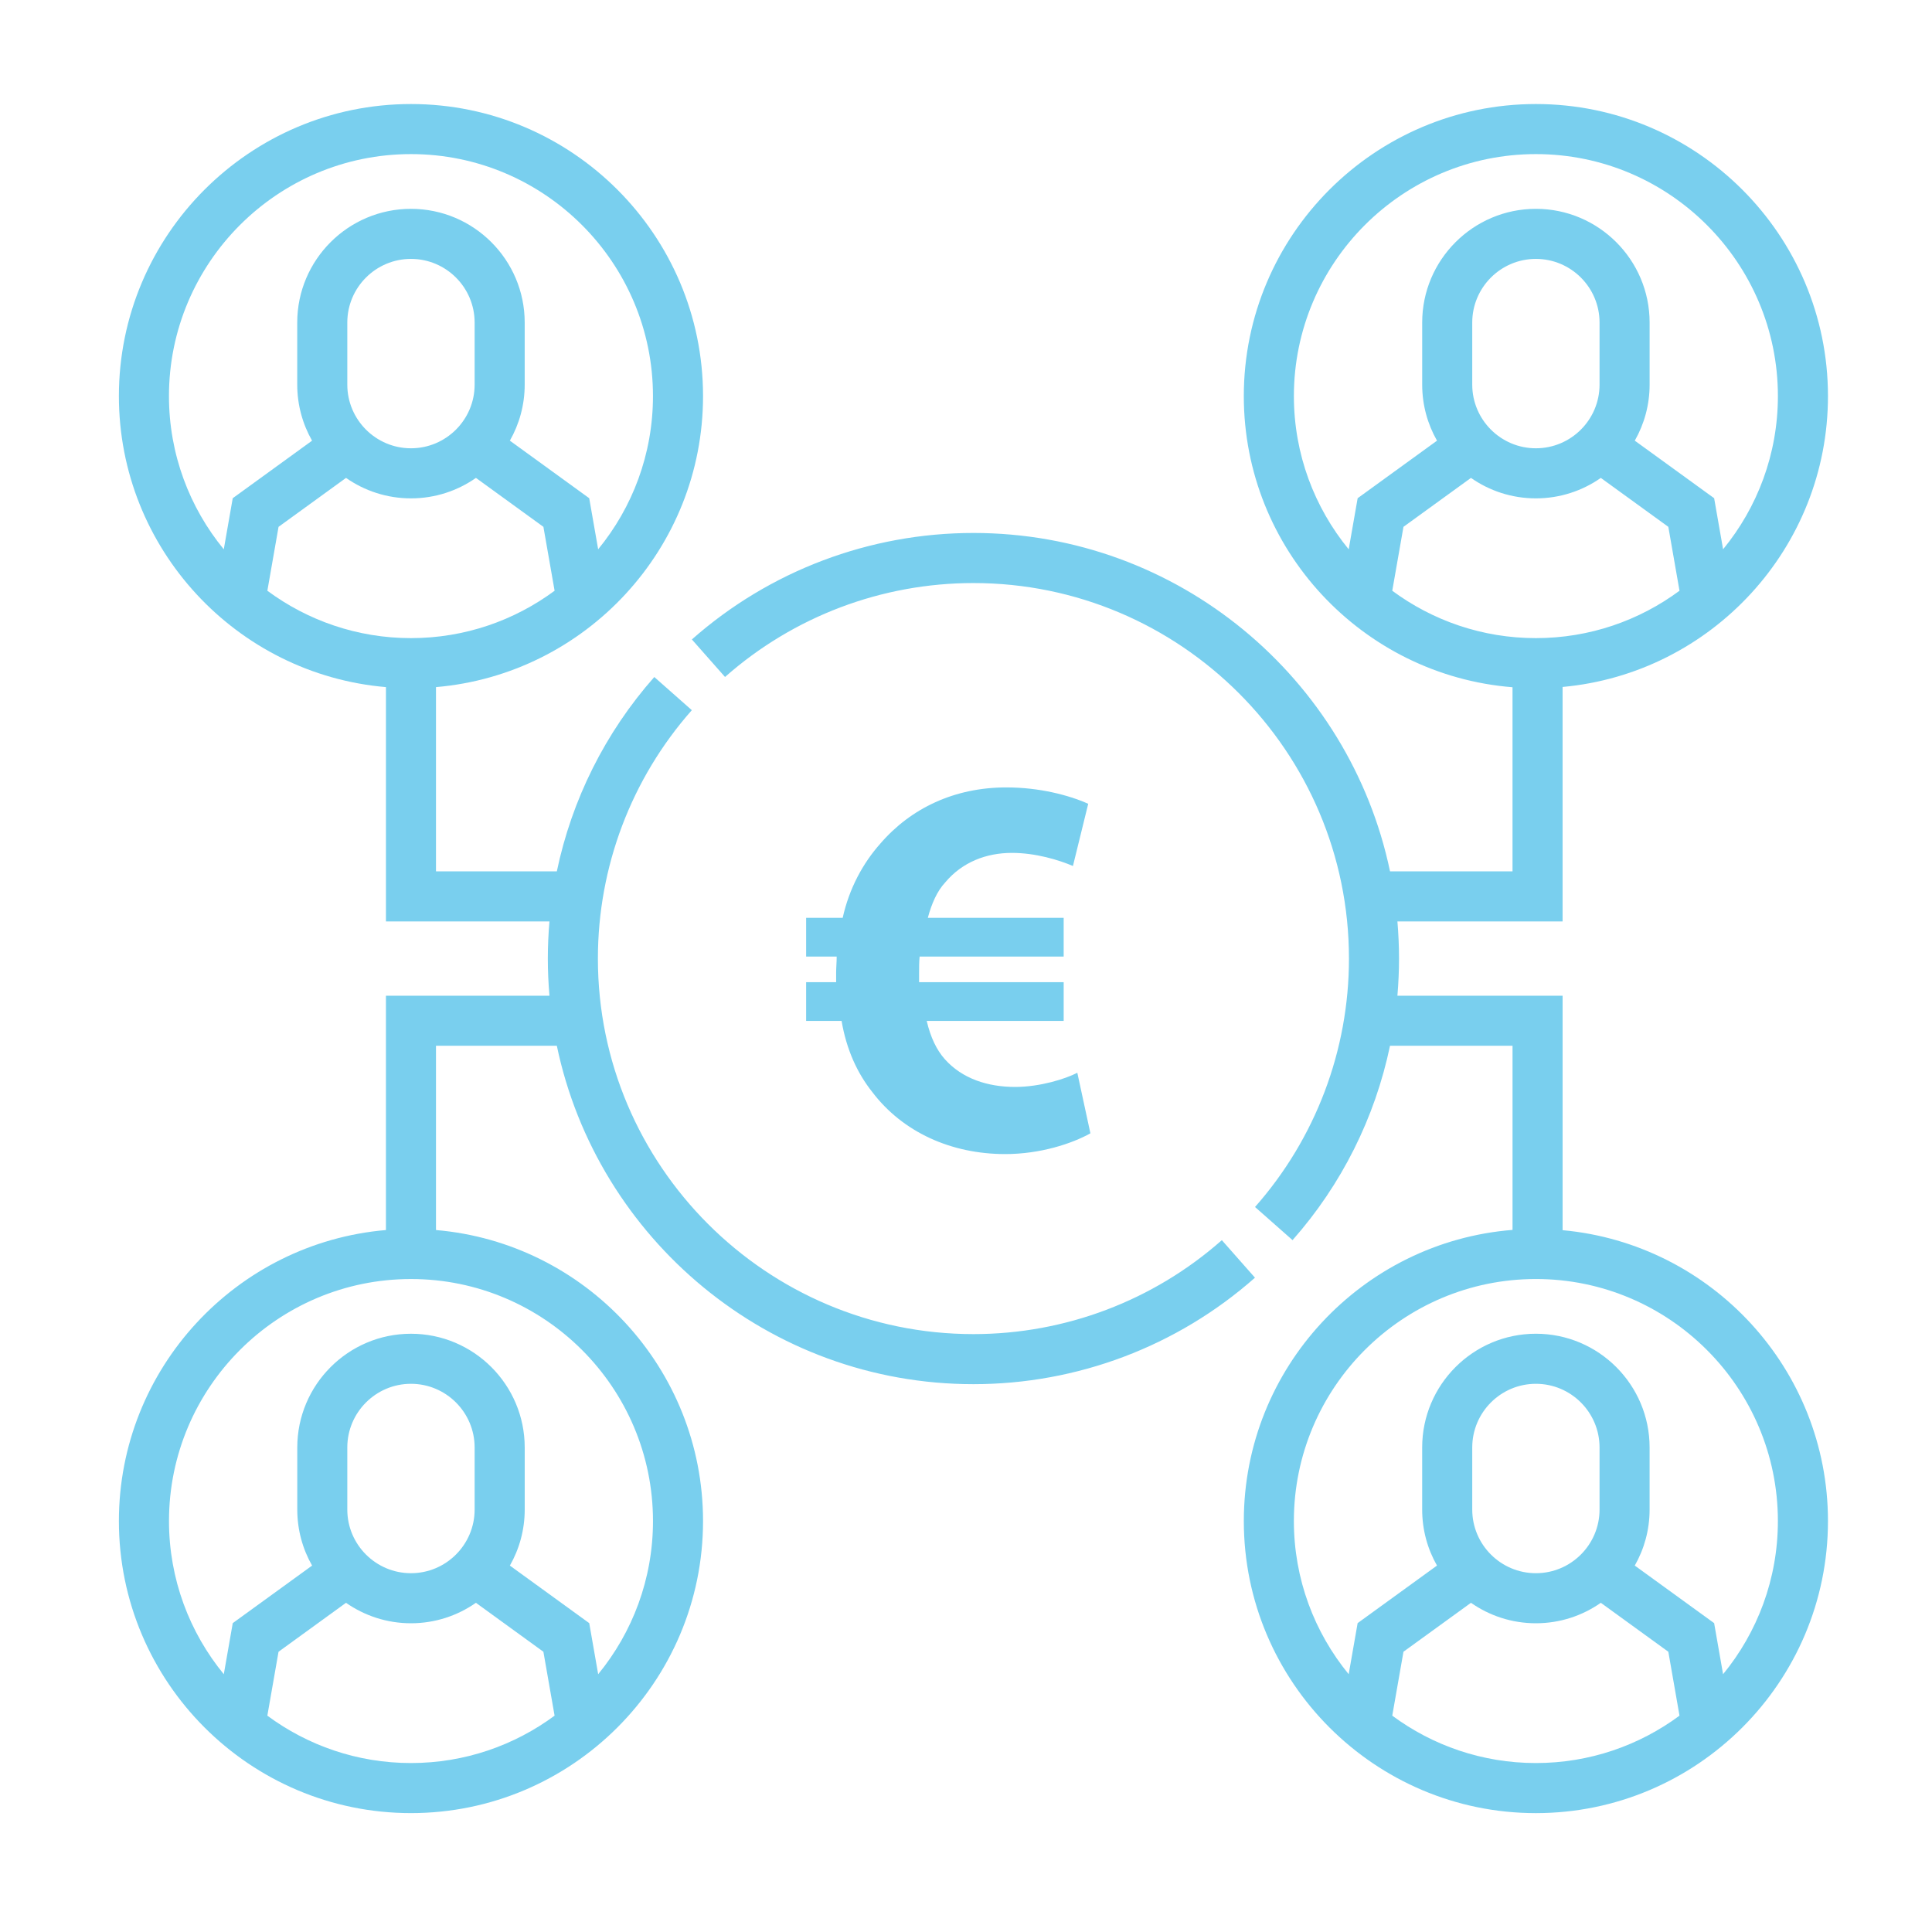 <?xml version="1.0" encoding="utf-8"?>
<!-- Generator: Adobe Illustrator 15.0.0, SVG Export Plug-In  -->
<!DOCTYPE svg PUBLIC "-//W3C//DTD SVG 1.1//EN" "http://www.w3.org/Graphics/SVG/1.1/DTD/svg11.dtd">
<svg version="1.1"
	 xmlns="http://www.w3.org/2000/svg" xmlns:xlink="http://www.w3.org/1999/xlink" xmlns:a="http://ns.adobe.com/AdobeSVGViewerExtensions/3.0/"
	 x="0px" y="0px" width="130px" height="130px" viewBox="-8 -7 130 130" enable-background="new -8 -7 130 130"
	 xml:space="preserve">
<defs>
</defs>
<path fill="#79cfee" d="M97.144,75.776V59.999H86.029c0.069-0.829,0.108-1.662,0.108-2.499c0-0.842-0.039-1.674-0.108-2.499h11.114
	V39.224C107.143,38.313,115,29.884,115,19.653C115,8.816,106.184,0,95.347,0S75.693,8.816,75.693,19.653
	c0,10.307,7.978,18.786,18.081,19.59v12.389h-8.242c-2.714-12.985-14.251-22.77-28.032-22.77c-6.988,0-13.716,2.544-18.945,7.165
	l2.231,2.525c4.613-4.076,10.548-6.32,16.714-6.32c13.933,0,25.269,11.335,25.269,25.269c0,6.166-2.245,12.101-6.321,16.715
	l2.525,2.229c3.308-3.74,5.55-8.253,6.558-13.078h8.244v12.39c-10.104,0.804-18.081,9.283-18.081,19.591
	c0,10.837,8.816,19.653,19.653,19.653S115,106.184,115,95.347C115,85.116,107.143,76.687,97.144,75.776L97.144,75.776z
	 M99.63,18.881c0,2.362-1.921,4.283-4.283,4.283s-4.283-1.922-4.283-4.283v-4.178c0-2.361,1.921-4.282,4.283-4.282
	s4.283,1.921,4.283,4.282V18.881z M90.978,25.157c1.239,0.867,2.744,1.377,4.369,1.377s3.13-0.51,4.369-1.377l4.542,3.293l0.752,4.3
	c-2.704,2.001-6.048,3.188-9.663,3.188s-6.959-1.187-9.665-3.188l0.754-4.3L90.978,25.157z M79.063,19.653
	c0-8.979,7.305-16.284,16.284-16.284s16.284,7.305,16.284,16.284c0,3.908-1.385,7.498-3.688,10.307l-0.602-3.437l-5.34-3.872
	c0.635-1.114,0.998-2.4,0.998-3.77v-4.178c0-4.219-3.435-7.651-7.652-7.651s-7.651,3.432-7.651,7.651v4.178
	c0,1.37,0.362,2.656,0.997,3.771l-5.34,3.872l-0.602,3.438C80.447,27.151,79.063,23.561,79.063,19.653z M85.682,108.443l0.754-4.302
	l4.542-3.292c1.239,0.866,2.744,1.377,4.369,1.377s3.13-0.511,4.369-1.377l4.542,3.294l0.752,4.3
	c-2.704,2.002-6.048,3.188-9.663,3.188S88.388,110.445,85.682,108.443z M99.63,94.575c0,2.361-1.921,4.282-4.283,4.282
	s-4.283-1.921-4.283-4.282v-4.178c0-2.361,1.921-4.284,4.283-4.284s4.283,1.923,4.283,4.284V94.575z M107.942,105.654l-0.602-3.438
	l-5.34-3.872c0.635-1.112,0.998-2.398,0.998-3.769v-4.178c0-4.221-3.432-7.653-7.652-7.653c-4.218,0-7.651,3.433-7.651,7.653v4.178
	c0,1.37,0.362,2.656,0.997,3.769l-5.34,3.872l-0.602,3.438c-2.304-2.81-3.688-6.399-3.688-10.308
	c0-8.979,7.305-16.284,16.284-16.284s16.284,7.305,16.284,16.284C111.631,99.255,110.246,102.845,107.942,105.654z"/>
<path fill="#79cfee" d="M29.468,63.368c2.715,12.984,14.251,22.77,28.032,22.77c6.987,0,13.716-2.544,18.944-7.165l-2.229-2.525
	c-4.614,4.076-10.549,6.321-16.715,6.321c-13.933,0-25.269-11.336-25.269-25.269c0-6.166,2.244-12.101,6.32-16.714l-2.525-2.231
	c-3.307,3.743-5.549,8.253-6.558,13.077h-8.131V39.234c10.051-0.857,17.969-9.311,17.969-19.581C39.307,8.816,30.491,0,19.653,0
	S0,8.816,0,19.653c0,10.27,7.917,18.724,17.969,19.581v15.767h11.003c-0.072,0.829-0.11,1.662-0.11,2.499
	c0,0.843,0.039,1.674,0.11,2.499H17.969v15.768C7.917,76.624,0,85.077,0,95.347C0,106.184,8.816,115,19.653,115
	s19.653-8.816,19.653-19.653c0-10.27-7.917-18.723-17.969-19.58V63.368H29.468z M23.937,18.881c0,2.362-1.922,4.283-4.284,4.283
	s-4.284-1.922-4.284-4.283v-4.178c0-2.361,1.922-4.282,4.284-4.282s4.284,1.921,4.284,4.282V18.881z M15.283,25.157
	c1.24,0.867,2.746,1.377,4.371,1.377s3.13-0.51,4.371-1.377l4.54,3.293l0.753,4.3c-2.705,2.001-6.048,3.188-9.664,3.188
	s-6.959-1.187-9.664-3.188l0.753-4.3L15.283,25.157z M3.369,19.653c0-8.979,7.305-16.284,16.284-16.284s16.284,7.305,16.284,16.284
	c0,3.908-1.384,7.498-3.688,10.307l-0.602-3.437l-5.339-3.872c0.634-1.114,0.998-2.4,0.998-3.77v-4.178
	c0-4.219-3.434-7.651-7.653-7.651S12,10.484,12,14.703v4.178c0,1.37,0.364,2.656,0.998,3.771L7.66,26.524l-0.602,3.438
	C4.753,27.151,3.369,23.561,3.369,19.653z M9.989,108.443l0.753-4.3l4.54-3.294c1.24,0.866,2.746,1.377,4.371,1.377
	s3.13-0.511,4.371-1.377l4.54,3.294l0.753,4.3c-2.705,2.002-6.048,3.188-9.664,3.188S12.694,110.445,9.989,108.443z M23.937,94.575
	c0,2.361-1.922,4.282-4.284,4.282s-4.284-1.921-4.284-4.282v-4.178c0-2.361,1.922-4.284,4.284-4.284s4.284,1.923,4.284,4.284V94.575
	z M35.938,95.347c0,3.908-1.384,7.498-3.688,10.308l-0.602-3.438l-5.339-3.872c0.634-1.112,0.998-2.398,0.998-3.769v-4.178
	c0-4.221-3.434-7.653-7.653-7.653s-7.651,3.433-7.651,7.653v4.178c0,1.37,0.363,2.656,0.997,3.769l-5.339,3.872l-0.602,3.438
	c-2.304-2.81-3.688-6.399-3.688-10.308c0-8.979,7.305-16.284,16.284-16.284S35.938,86.367,35.938,95.347z"/>
<path fill="#79cfee" d="M65.371,69.259c-1.249,0.697-3.379,1.396-5.729,1.396c-3.634,0-6.901-1.469-8.957-4.186
	c-0.991-1.248-1.726-2.827-2.056-4.772h-2.386V59.09h2.019c0-0.184,0-0.404,0-0.625c0-0.367,0.037-0.733,0.037-1.101h-2.056v-2.607
	h2.46c0.44-1.982,1.358-3.671,2.533-4.993c2.056-2.386,4.993-3.781,8.481-3.781c2.203,0,4.186,0.514,5.507,1.102l-1.028,4.185
	c-0.954-0.404-2.496-0.881-4.111-0.881c-1.726,0-3.341,0.624-4.479,1.982c-0.551,0.587-0.918,1.432-1.175,2.386h9.141v2.607h-9.692
	c-0.037,0.367-0.037,0.733-0.037,1.138c0,0.221,0,0.404,0,0.588h9.729v2.606h-9.215c0.257,1.101,0.661,1.945,1.212,2.569
	c1.175,1.322,2.9,1.873,4.736,1.873c1.688,0,3.414-0.551,4.185-0.955L65.371,69.259z"/>
</svg>
